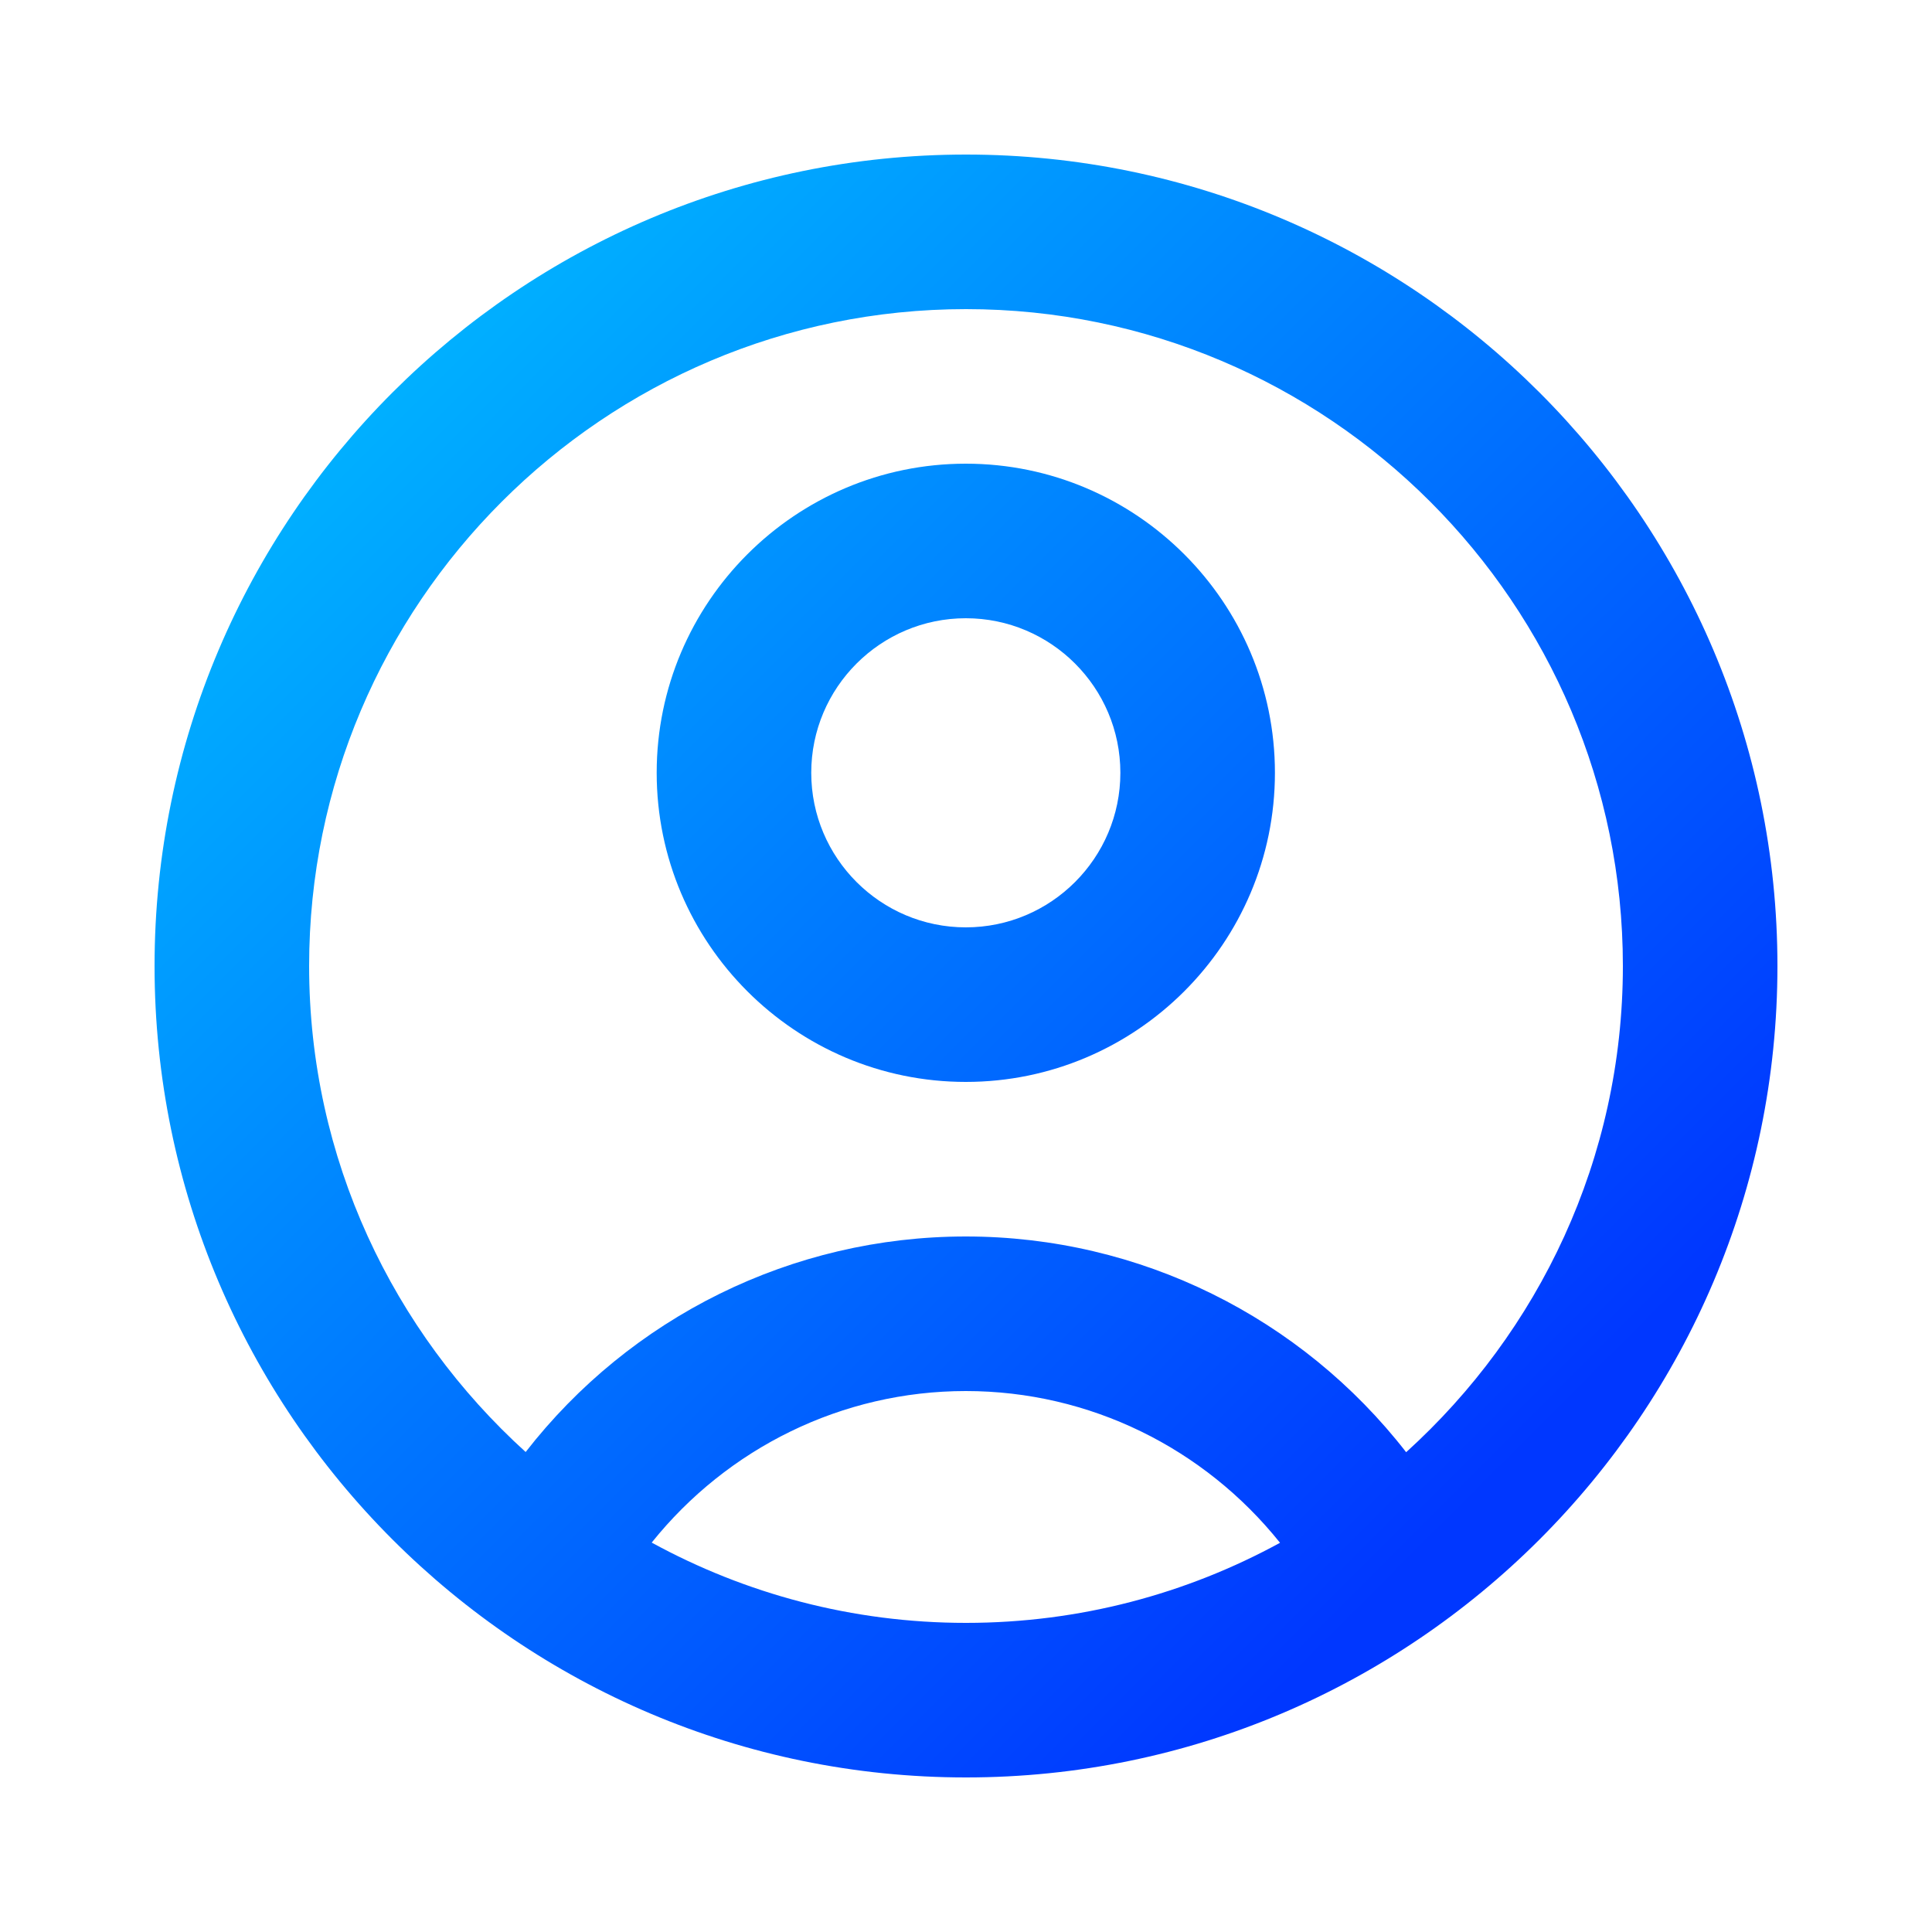 <svg width="50" height="50" viewBox="0 0 50 50" fill="none" xmlns="http://www.w3.org/2000/svg">
<path d="M25 4C13.421 4 4 13.42 4 25C4 36.58 13.421 46 25 46C36.579 46 46 36.58 46 25C46 13.42 36.579 4 25 4ZM16.866 39.922C18.827 37.476 21.791 36 24.995 36C28.202 36 31.166 37.477 33.127 39.927C30.711 41.247 27.942 42 25 42C22.055 42 19.284 41.245 16.866 39.922ZM36.391 37.583C33.681 34.095 29.503 32 24.995 32C20.49 32 16.313 34.093 13.604 37.578C10.172 34.465 8 29.987 8 25C8 15.626 15.626 8 25 8C34.374 8 42 15.626 42 25C42 29.99 39.826 34.471 36.391 37.583Z" fill="url(#paint0_linear_1121_7219)"/>
<path d="M24.995 12C20.584 12 16.995 15.589 16.995 20C16.995 24.411 20.584 28 24.995 28C29.406 28 32.995 24.411 32.995 20C32.995 15.589 29.406 12 24.995 12ZM24.995 24C22.789 24 20.995 22.206 20.995 20C20.995 17.794 22.789 16 24.995 16C27.201 16 28.995 17.794 28.995 20C28.995 22.206 27.201 24 24.995 24Z" fill="url(#paint1_linear_1121_7219)"/>
<defs>
<linearGradient id="paint0_linear_1121_7219" x1="-4.4" y1="-4.4" x2="46" y2="46" gradientUnits="userSpaceOnUse">
<stop offset="0.155" stop-color="#00CCFF"/>
<stop offset="0.851" stop-color="#0037FF"/>
</linearGradient>
<linearGradient id="paint1_linear_1121_7219" x1="-4.4" y1="-4.4" x2="46" y2="46" gradientUnits="userSpaceOnUse">
<stop offset="0.155" stop-color="#00CCFF"/>
<stop offset="0.851" stop-color="#0037FF"/>
</linearGradient>
</defs>
</svg>
